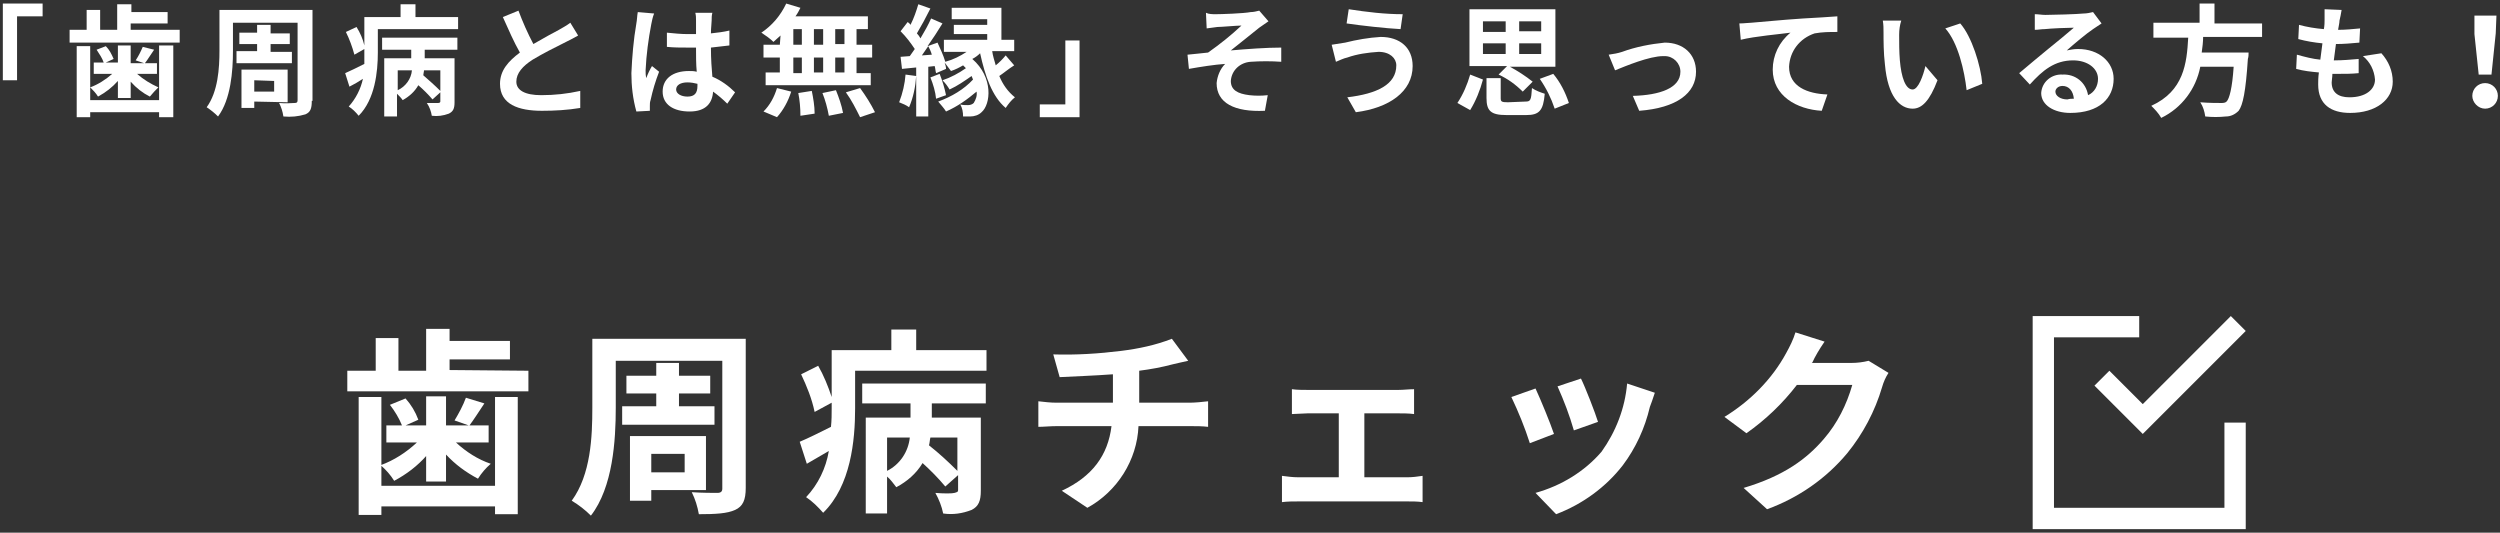 <?xml version="1.0" encoding="utf-8"?>
<!-- Generator: Adobe Illustrator 21.1.0, SVG Export Plug-In . SVG Version: 6.00 Build 0)  -->
<svg version="1.1" id="レイヤー_1" xmlns="http://www.w3.org/2000/svg" xmlns:xlink="http://www.w3.org/1999/xlink" x="0px"
	 y="0px" viewBox="0 0 352 75" style="enable-background:new 0 0 352 75;" xml:space="preserve">
<rect x="0" y="0" width="352" height="75" fill="#333333" stroke="none"/>
<style type="text/css">
	.st0{fill:#FFFFFF;}
</style>
<title>check_title</title>
<g id="レイヤー_2">
	<g id="レイヤー_1-2">
		<path class="st0" d="M0.4,0.5H6v1.8H2.4v9h-2V0.5z"/>
		<path class="st0" d="M25.3,4.2v1.8H9.8V4.2h2.4V1.4h1.9v2.8h2.4V0.6h2v1.1h5.1v1.6h-5.2v0.9H25.3z M22.4,6.4h2v10.1h-2v-0.7h-9.7
			v0.7h-1.9v-10h1.9v7.6h9.7V6.4z M16.6,11.4c-0.8,0.9-1.7,1.6-2.8,2.2c-0.3-0.5-0.7-0.9-1.1-1.3c1.1-0.4,2.2-1.1,3.1-1.9h-2.6V8.8
			h1.4c-0.2-0.6-0.6-1.2-1-1.8l1.3-0.5c0.5,0.5,0.8,1.1,1.1,1.8l-1.1,0.5h1.7V6.4h1.8v2.5h1.9l-1.2-0.4c0.4-0.6,0.7-1.2,1-1.9
			L21.7,7c-0.5,0.7-0.9,1.4-1.3,1.9h1.7v1.5h-2.8c0.9,0.8,1.9,1.4,3,1.9c-0.4,0.4-0.8,0.8-1.2,1.3c-1-0.5-1.9-1.2-2.7-2.1v2.3h-1.8
			L16.6,11.4z"/>
		<path class="st0" d="M43.9,14.2c0,1.1-0.2,1.6-0.9,1.9c-1,0.3-2,0.4-3.1,0.3c-0.1-0.7-0.3-1.3-0.6-1.9c0.9,0.1,1.9,0,2.2,0
			s0.4-0.1,0.4-0.4V3.2h-9.1v4c0,2.8-0.3,6.8-2.1,9.2c-0.5-0.5-1-0.9-1.6-1.3c1.6-2.2,1.8-5.5,1.8-8V1.4h13.1V14.2z M36.2,7.2v-1
			h-2.5V4.6h2.5V3.5h1.9v1.2h2.7v1.5h-2.7v1.1h3v1.6h-7.8V7.2L36.2,7.2z M35.8,14.3v0.9h-1.8V9.8h6.5v4.6L35.8,14.3z M35.8,11.3v1.6
			h2.8v-1.5L35.8,11.3z"/>
		<path class="st0" d="M64.5,2.3v1.8H53.2v3.3c0,2.7-0.4,6.6-2.7,8.9c-0.4-0.5-0.9-1-1.4-1.3c1-1.1,1.7-2.5,2-3.9
			c-0.6,0.4-1.3,0.8-1.9,1.1l-0.6-1.9c0.7-0.3,1.7-0.8,2.7-1.3c0-0.5,0-1.1,0-1.6V6.9l-1.4,0.8c-0.3-1.1-0.7-2.2-1.2-3.2l1.5-0.7
			c0.5,0.8,0.9,1.7,1.1,2.6v-4h5.1V0.6h2.1v1.8H64.5z M53.8,5.3h10.6V7h-4.6v1.2h4.2v6.2c0,0.9-0.2,1.3-0.8,1.6
			c-0.8,0.3-1.6,0.4-2.4,0.3c-0.1-0.6-0.3-1.2-0.7-1.8c0.7,0,1.4,0,1.6,0s0.3-0.1,0.3-0.2v-1.3l-1.1,1c-0.6-0.7-1.3-1.4-2-2
			c-0.5,0.9-1.3,1.6-2.2,2.1c-0.2-0.3-0.5-0.6-0.8-0.9v3.2h-1.8V8.2h3.8V7h-4.1V5.3z M56,12.7c1.1-0.5,1.9-1.6,2-2.8h-2V12.7z
			 M62,9.9h-2.3c0,0.2-0.1,0.5-0.1,0.7c0.8,0.7,1.6,1.4,2.4,2.2L62,9.9z"/>
		<path class="st0" d="M81.4,5c-0.5,0.3-1.1,0.6-1.7,0.9c-1.6,0.8-3.2,1.6-4.7,2.5c-1.4,0.9-2.3,1.9-2.3,3.1s1.2,1.9,3.5,1.9
			c1.9,0,3.7-0.2,5.5-0.6v2.4c-1.8,0.3-3.6,0.4-5.4,0.4c-3.3,0-5.9-0.9-5.9-3.8c0-1.9,1.2-3.2,2.8-4.4c-0.8-1.4-1.6-3.2-2.4-5
			L73,1.5c0.6,1.6,1.3,3.2,2.1,4.7c1.4-0.8,2.8-1.6,3.6-2c0.5-0.3,1.1-0.6,1.6-1L81.4,5z"/>
		<path class="st0" d="M92.1,1.9c-0.2,0.5-0.3,1-0.4,1.5c-0.4,2.1-0.7,4.3-0.8,6.5c0,0.4,0,0.7,0.1,1.1c0.2-0.6,0.5-1.2,0.8-1.7
			l1,0.8c-0.5,1.3-0.9,2.6-1.2,4c-0.1,0.3-0.1,0.5-0.1,0.8c0,0.2,0,0.5,0,0.7l-1.9,0.1c-0.5-1.8-0.7-3.6-0.7-5.4
			c0.1-2.3,0.3-4.7,0.7-7c0.1-0.5,0.1-1.1,0.2-1.6L92.1,1.9z M102.4,14.6c-0.6-0.6-1.3-1.2-2-1.7c-0.1,1.6-1,2.8-3.3,2.8
			s-3.8-1-3.8-2.8s1.4-2.9,3.7-2.9c0.4,0,0.7,0,1.1,0.1c-0.1-1-0.1-2.3-0.1-3.4c-0.4,0-0.8,0-1.2,0c-1,0-1.9,0-2.9-0.1v-2
			c1,0.1,2,0.2,2.9,0.2c0.4,0,0.8,0,1.2,0c0-0.8,0-1.5,0-1.9c0-0.4,0-0.7-0.1-1.1h2.4c-0.1,0.4-0.1,0.7-0.1,1.1c0,0.4-0.1,1-0.1,1.8
			c0.9-0.1,1.8-0.2,2.6-0.4v2.1c-0.8,0.1-1.7,0.2-2.6,0.3c0,1.6,0.1,3,0.2,4.1c1.2,0.5,2.3,1.3,3.2,2.2L102.4,14.6z M98.2,11.8
			c-0.4-0.1-0.9-0.2-1.4-0.2c-1,0-1.6,0.4-1.6,1s0.7,1,1.6,1c1,0,1.4-0.5,1.4-1.5L98.2,11.8z"/>
		<path class="st0" d="M109.9,5c-0.3,0.3-0.7,0.6-1,0.9c-0.5-0.5-1.1-0.9-1.7-1.3c1.5-1,2.7-2.4,3.5-4.1l2,0.6
			c-0.2,0.4-0.4,0.8-0.7,1.2h10.2v1.8h-1.6v2.2h2.2v1.8h-2.2v2.2h2V12h-14.8v-1.8h2V8.1h-2.3V6.3h2.3L109.9,5z M107.5,15.7
			c0.9-0.9,1.5-2,1.9-3.3l2,0.5c-0.4,1.3-1.1,2.6-2,3.6L107.5,15.7z M111.7,6.3h1.2V4.1h-1.2V6.3z M111.7,10.3h1.2V8.1h-1.2V10.3z
			 M114.3,12.8c0.2,1,0.4,2.1,0.4,3.2l-2,0.3c0-1.1-0.1-2.2-0.3-3.2L114.3,12.8z M115.9,6.3V4.1h-1.3v2.2L115.9,6.3z M114.6,8.1v2.1
			h1.3V8.1L114.6,8.1z M117.7,12.7c0.4,1,0.8,2.1,1,3.2l-2,0.4c-0.2-1.1-0.5-2.2-0.9-3.2L117.7,12.7z M118.9,4.1h-1.3v2.1h1.3
			L118.9,4.1z M118.9,8.1h-1.3v2.1h1.3L118.9,8.1z M121.1,12.4c0.8,1.1,1.5,2.2,2.1,3.4l-2.1,0.7c-0.6-1.2-1.2-2.4-2-3.5L121.1,12.4
			z"/>
		<path class="st0" d="M129,10.7c-0.1,1.5-0.4,3-1,4.4c-0.4-0.3-0.9-0.5-1.4-0.7c0.5-1.3,0.8-2.6,0.9-3.9L129,10.7z M142.8,9.2
			c-0.8,0.5-1.5,1.1-2.1,1.5c0.5,1.2,1.2,2.2,2.2,3c-0.5,0.4-0.9,0.9-1.3,1.5c-1.9-1.6-2.9-4.5-3.6-7.7c-0.3,0.3-0.7,0.6-1.1,0.8
			c3,2.6,2.6,6.4,1.3,7.5c-0.4,0.4-1,0.6-1.6,0.6c-0.3,0-0.7,0-1,0c0-0.6-0.1-1.2-0.4-1.7c0.3,0.1,0.7,0.1,1.1,0.1
			c0.3,0,0.6-0.1,0.8-0.3c0.3-0.5,0.5-1,0.4-1.6c-1.3,1.1-2.7,2.1-4.3,2.8c-0.3-0.5-0.7-0.9-1.1-1.4c1.9-0.7,3.6-1.7,4.9-3.1
			c-0.1-0.2-0.1-0.3-0.2-0.5c-1,0.7-2,1.4-3.1,1.9c-0.3-0.5-0.6-0.9-1-1.3c1.2-0.4,2.3-1,3.3-1.7c-0.1-0.1-0.2-0.2-0.4-0.4
			c-0.5,0.3-1.1,0.6-1.7,0.8c-0.3-0.4-0.6-0.8-0.9-1.2c0.1,0.3,0.2,0.6,0.2,0.9l-1.4,0.6c-0.1-0.3-0.1-0.7-0.2-1l-0.9,0.1v7h-1.7
			V9.5L127,9.7L126.8,8l1.3-0.1c0.2-0.3,0.5-0.7,0.7-1c-0.6-0.9-1.2-1.7-2-2.5l1-1.3c0.1,0.1,0.3,0.2,0.4,0.4c0.5-1,0.8-1.9,1.1-2.9
			l1.7,0.6c-0.6,1.2-1.3,2.5-1.9,3.5c0.2,0.2,0.4,0.5,0.5,0.7c0.6-1,1.1-1.9,1.5-2.8l1.6,0.7c-0.6,1-1.4,2.2-2.1,3.2L132,6
			c0.4,0.9,0.8,1.7,1.1,2.7c1.1-0.3,2.1-0.8,3-1.4h-3.2V5.6h6.1V4.8h-4.7V3.5h4.7V2.7H134V1.1h7v4.5h1.8v1.6h-3.1
			c0.1,0.7,0.3,1.3,0.5,2c0.5-0.4,1-0.9,1.4-1.4L142.8,9.2z M131.2,7.7c-0.1-0.4-0.3-0.8-0.5-1.2c-0.3,0.4-0.6,0.9-0.9,1.3
			L131.2,7.7z M132.3,10.4c0.4,1,0.7,2,0.9,3l-1.4,0.5c-0.1-1-0.4-2-0.8-3L132.3,10.4z"/>
		<path class="st0" d="M152,16.5h-5.6v-1.8h3.6v-9h2V16.5z"/>
		<path class="st0" d="M171.2,2c0.7,0,3.9-0.1,4.9-0.3c0.4,0,0.8-0.1,1.2-0.2l1.3,1.5c-0.3,0.2-1,0.7-1.3,0.9c-1.2,1-2.9,2.3-4,3.2
			c2.3-0.2,5-0.4,7.1-0.4v2c-1.4-0.1-2.9-0.1-4.3,0c-1.5,0.1-2.7,1.2-2.8,2.7c0,1.3,1,1.8,2.6,2c0.9,0.1,1.7,0.1,2.6,0l-0.4,2.2
			c-4.3,0.2-6.8-1.1-6.8-3.9c0.1-1,0.5-2,1.2-2.7c-1.5,0.1-3.4,0.4-5.1,0.7l-0.2-2c0.9-0.1,2.1-0.2,2.9-0.3c1.7-1.2,3.2-2.4,4.7-3.8
			c-0.7,0-2.8,0.2-3.4,0.2l-1.5,0.2l-0.1-2.2C170.2,2,170.7,2,171.2,2z"/>
		<path class="st0" d="M194.1,7.3c-1.5,0.1-3,0.3-4.4,0.8c-0.5,0.1-1.1,0.4-1.6,0.6l-0.6-2.4c0.6-0.1,1.3-0.2,1.9-0.3
			c1.6-0.4,3.3-0.7,5-0.8c2.7,0,4.5,1.5,4.5,4.1c0,3.6-3.3,5.9-8,6.5l-1.2-2.1c4.2-0.5,6.9-1.8,6.9-4.5
			C196.6,8.2,195.7,7.3,194.1,7.3z M197.5,2l-0.3,2.1c-2-0.1-5.6-0.5-7.6-0.8l0.3-2C192.5,1.7,195,2,197.5,2z"/>
		<path class="st0" d="M205.2,14.5c0.8-1.2,1.4-2.6,1.8-4l1.8,0.7c-0.4,1.5-1,3-1.8,4.3L205.2,14.5z M212.2,9.3h-5.3V1.3H219v8.1
			h-6.4c1.1,0.6,2.2,1.3,3.2,2.1l-1.4,1.4c-1-1-2.1-1.8-3.4-2.4L212.2,9.3z M208.8,4.5h3.2V3h-3.2V4.5z M208.8,7.6h3.2V6.1h-3.2V7.6
			z M214.8,14.3c0.7,0,0.8-0.2,0.9-1.9c0.6,0.4,1.2,0.6,1.8,0.8c-0.2,2.4-0.8,3-2.6,3h-2.8c-2.2,0-2.8-0.6-2.8-2.4v-2.8h2v2.8
			c0,0.5,0.1,0.6,1,0.6L214.8,14.3z M217,3h-3.1v1.4h3.1V3z M217,6.1h-3.1v1.5h3.1V6.1z M218.7,10.4c1,1.2,1.7,2.6,2.2,4.1l-2,0.8
			c-0.5-1.5-1.2-2.9-2.1-4.2L218.7,10.4z"/>
		<path class="st0" d="M228.4,7.3c1.9-0.7,4-1.1,6-1.3c2.6,0,4.4,1.6,4.4,4.1c0,3-2.7,5.1-8,5.5l-0.9-2.1c3.8-0.1,6.7-1.1,6.7-3.4
			c0-1.2-1-2.2-2.2-2.2c-0.1,0-0.1,0-0.2,0c-2,0-5.3,1.4-6.8,2l-0.9-2.2C227.2,7.6,227.8,7.5,228.4,7.3z"/>
		<path class="st0" d="M246.6,3.2c1.4-0.1,4.2-0.4,7.3-0.6c1.7-0.1,3.6-0.2,4.8-0.3v2.2c-1.1,0-2.1,0-3.2,0.2
			c-2.1,0.7-3.5,2.5-3.6,4.7c0,2.8,2.6,3.8,5.4,3.9l-0.8,2.3c-3.5-0.2-6.9-2.1-6.9-5.8c0-2,0.9-3.9,2.5-5.2c-1.4,0.2-5,0.5-7,1
			l-0.2-2.3C245.6,3.3,246.2,3.2,246.6,3.2z"/>
		<path class="st0" d="M267.4,4.9c0,1.1,0,2.4,0.1,3.6c0.2,2.4,0.8,4.1,1.8,4.1c0.8,0,1.5-2,1.8-3.3l1.7,2c-1.1,2.9-2.2,4-3.5,4
			c-1.8,0-3.5-1.7-3.9-6.2c-0.2-1.6-0.2-3.5-0.2-4.5c0-0.6,0-1.1-0.1-1.7h2.6C267.5,3.5,267.4,4.2,267.4,4.9z M279.1,11.8l-2.2,0.9
			c-0.3-2.7-1.2-6.7-3-8.7l2.1-0.7C277.6,5.1,278.9,9.2,279.1,11.8z"/>
		<path class="st0" d="M295.9,3.3c-0.4,0.3-0.8,0.5-1.2,0.8c-0.9,0.6-2.7,2.1-3.7,3c0.5-0.1,1-0.2,1.6-0.2c2.9,0,5,1.8,5,4.2
			c0,2.7-2,4.8-6.1,4.8c-2.3,0-4.1-1.1-4.1-2.8c0.1-1.6,1.5-2.7,3-2.6c0,0,0,0,0,0c1.8-0.1,3.3,1.1,3.6,2.9c0.9-0.4,1.4-1.3,1.4-2.3
			c0-1.5-1.5-2.6-3.5-2.6c-2.6,0-4.3,1.4-6.1,3.4l-1.5-1.6c1.2-1,3.2-2.7,4.2-3.5s2.7-2.2,3.5-2.9c-0.9,0-3.2,0.1-4.1,0.2
			c-0.5,0-0.9,0.1-1.4,0.1L286.5,2c0.5,0,1,0.1,1.5,0.1c0.9,0,4.5-0.1,5.4-0.2c0.4,0,0.9-0.1,1.3-0.2L295.9,3.3z M292,13.9
			c-0.1-1.1-0.7-1.8-1.6-1.8c-0.6,0-1,0.4-1,0.8c0,0.6,0.7,1.1,1.7,1.1C291.4,13.9,291.7,13.9,292,13.9L292,13.9z"/>
		<path class="st0" d="M310.2,5.2c0,0.7-0.1,1.5-0.2,2.2h6.6c0,0.3,0,0.6-0.1,0.9c-0.3,4.6-0.7,6.5-1.3,7.3
			c-0.5,0.5-1.1,0.8-1.8,0.8c-1,0.1-1.9,0.1-2.9,0c-0.1-0.7-0.3-1.4-0.7-2c1.2,0.1,2.4,0.1,2.9,0.1c0.3,0,0.6,0,0.8-0.2
			c0.4-0.4,0.8-1.9,1-4.9h-4.7c-0.6,3.1-2.6,5.8-5.5,7.2c-0.4-0.7-0.9-1.2-1.4-1.7c4.6-2.1,5-6,5.2-9.6h-4.9V3.2h6.5V0.5h2.1v2.8
			h6.7v1.9H310.2z"/>
		<path class="st0" d="M335.3,7.5c1,1.1,1.6,2.5,1.6,4c0,2.5-2.3,4.4-6,4.4c-2.7,0-4.5-1.2-4.5-4c0-0.4,0-1,0.1-1.7
			c-1.1-0.1-2.1-0.2-3.2-0.5l0.1-2c1.1,0.3,2.2,0.6,3.3,0.7c0.1-0.8,0.2-1.5,0.3-2.3c-1.1-0.1-2.3-0.3-3.4-0.6l0.1-2
			c1.1,0.3,2.3,0.5,3.5,0.6c0.1-0.5,0.1-1,0.1-1.3c0-0.5,0-1,0-1.5l2.4,0.1c-0.1,0.6-0.2,1.1-0.3,1.5c0,0.3-0.1,0.7-0.2,1.3
			c1,0,2.1-0.1,3.1-0.2l-0.1,2c-1.1,0.1-2.2,0.2-3.3,0.2c-0.1,0.8-0.2,1.5-0.3,2.3h0.1c1.1,0,2.3-0.1,3.4-0.2l0,2
			c-1,0.1-1.9,0.1-3,0.1h-0.7c0,0.5-0.1,0.9-0.1,1.2c0,1.4,0.9,2.1,2.5,2.1c2.3,0,3.6-1.1,3.6-2.5c-0.1-1.3-0.7-2.5-1.7-3.3
			L335.3,7.5z"/>
		<path class="st0" d="M348.1,13.5c0-1,0.8-1.8,1.8-1.8s1.8,0.8,1.8,1.8s-0.8,1.8-1.8,1.8S348.1,14.4,348.1,13.5z M348.4,4.8V2.2
			h3.1l-0.1,2.5l-0.6,5.8H349L348.4,4.8z"/>
		<path class="st0" d="M74.4,52.2v2.9H48.9v-2.9h4v-4.6h3.2v4.6h3.9v-5.9h3.3V48h8.5v2.6h-8.5v1.5L74.4,52.2z M69.7,55.9h3.2v16.5
			h-3.2v-1.1h-16v1.2h-3.2V55.9h3.2v12.5h16L69.7,55.9z M60.1,64.1c-1.3,1.5-2.9,2.7-4.6,3.6c-0.5-0.8-1.1-1.5-1.9-2.2
			c1.9-0.7,3.6-1.8,5.1-3.2h-4.3v-2.4h2.2c-0.4-1-1-2-1.7-2.9l2.2-0.9c0.8,0.9,1.4,1.9,1.8,3l-1.8,0.8h2.9v-4.1h2.8v4.1H66l-2-0.7
			c0.6-1,1.2-2.1,1.6-3.2l2.6,0.8c-0.8,1.2-1.5,2.3-2.1,3.1h2.7v2.4h-4.6c1.4,1.3,3.1,2.4,4.9,3c-0.7,0.6-1.3,1.3-1.8,2.1
			c-1.7-0.9-3.2-2-4.5-3.4v3.8h-2.8V64.1z"/>
		<path class="st0" d="M105,68.7c0,1.7-0.4,2.6-1.5,3.1s-2.7,0.6-5.1,0.6c-0.2-1.1-0.5-2.1-1-3.1c1.4,0.1,3.1,0.1,3.6,0.1
			s0.7-0.2,0.7-0.6v-18h-15v6.6c0,4.6-0.4,11.2-3.5,15.2c-0.8-0.8-1.7-1.5-2.7-2.1c2.7-3.7,2.9-9,2.9-13.1v-9.7H105V68.7z
			 M92.4,57.2v-1.8h-4.2v-2.5h4.2v-1.8h3.2v1.8h4.4v2.5h-4.4v1.8h5v2.6H87.6v-2.6L92.4,57.2z M91.7,69v1.5h-3v-9.1h10.7V69L91.7,69z
			 M91.7,63.9v2.6h4.7v-2.6L91.7,63.9z"/>
		<path class="st0" d="M138.9,49.2v3h-18.5v5.3c0,4.5-0.6,10.9-4.5,14.7c-0.7-0.8-1.5-1.6-2.4-2.2c1.7-1.8,2.8-4.1,3.2-6.5
			c-1,0.6-2.1,1.2-3.1,1.8l-1-3.1c1.2-0.5,2.8-1.3,4.4-2.1c0.1-0.9,0.1-1.8,0.1-2.6v-0.8l-2.4,1.3c-0.4-1.9-1.1-3.6-1.9-5.3l2.4-1.2
			c0.8,1.4,1.4,2.9,1.9,4.4v-6.6h8.4v-2.9h3.5v2.9H138.9z M121.4,54h17.4v2.8h-7.6v2h6.9v10.3c0,1.4-0.3,2.2-1.3,2.7
			c-1.3,0.5-2.6,0.7-4,0.5c-0.2-1-0.6-2-1.1-2.9c1.1,0.1,2.4,0.1,2.7,0s0.5-0.1,0.5-0.4v-2.1l-1.8,1.6c-1-1.2-2.1-2.3-3.2-3.3
			c-0.9,1.5-2.2,2.6-3.7,3.4c-0.4-0.5-0.8-1.1-1.3-1.5v5.2h-3V58.8h6.3v-2h-6.8V54z M124.9,66.3c1.8-0.9,3-2.7,3.2-4.7h-3.2V66.3z
			 M134.8,61.6h-3.8c-0.1,0.4-0.1,0.8-0.2,1.1c1.4,1.1,2.7,2.3,4,3.6L134.8,61.6z"/>
		<path class="st0" d="M167.5,56.7c0.6,0,1.9-0.1,2.6-0.2v3.6c-0.8-0.1-1.7-0.1-2.5-0.1h-7.3c-0.2,4.8-3,9.2-7.2,11.5l-3.6-2.4
			c4.3-2,6.5-5,7-9.1h-7.7c-0.9,0-1.9,0.1-2.6,0.1v-3.6c0.9,0.1,1.7,0.2,2.6,0.2h7.9v-4c-2.7,0.2-5.6,0.3-7.5,0.4l-0.9-3.2
			c3.2,0.1,6.4-0.1,9.6-0.5c2.4-0.3,4.8-0.8,7.1-1.7l2.3,3.1c-1,0.2-1.7,0.4-2.2,0.5c-1.5,0.4-3.1,0.7-4.7,0.9v4.5L167.5,56.7z"/>
		<path class="st0" d="M198.2,67.2c0.7,0,1.4-0.1,2.1-0.2v3.7c-0.7-0.1-1.4-0.1-2.1-0.1h-15.4c-0.8,0-1.5,0-2.3,0.1V67
			c0.8,0.1,1.5,0.2,2.3,0.2h5.7v-9h-4.4c-0.6,0-1.6,0.1-2.2,0.1v-3.5c0.7,0.1,1.5,0.1,2.2,0.1h12.8c0.7,0,1.5-0.1,2.2-0.1v3.5
			c-0.7-0.1-1.6-0.1-2.2-0.1h-4.8v9L198.2,67.2z"/>
		<path class="st0" d="M218.8,61.1l-3.4,1.3c-0.7-2.2-1.6-4.4-2.6-6.5l3.4-1.2C216.9,56.2,218.3,59.6,218.8,61.1z M233,55.3
			c-0.3,0.9-0.5,1.5-0.7,2c-0.7,3-2,5.8-3.8,8.2c-2.4,3.1-5.7,5.5-9.4,6.9l-2.9-3c3.6-1,6.9-3,9.3-5.8c2-2.8,3.3-6.1,3.6-9.6
			L233,55.3z M225,59.4l-3.4,1.2c-0.6-2.1-1.4-4.2-2.3-6.2l3.3-1.1C223.2,54.5,224.6,58.1,225,59.4L225,59.4z"/>
		<path class="st0" d="M265.9,52.5c-0.4,0.6-0.7,1.3-0.9,2c-1,3.4-2.7,6.6-4.9,9.3c-3,3.6-6.9,6.3-11.3,7.9l-3.3-3
			c5.7-1.7,8.9-4.1,11.3-6.9c1.9-2.2,3.2-4.8,4-7.6H253c-2,2.6-4.4,4.9-7.1,6.8l-3.1-2.3c3.6-2.2,6.7-5.3,8.7-9
			c0.5-0.9,1-1.9,1.3-2.9l4.1,1.3c-0.7,1-1.4,2.2-1.7,2.9l-0.1,0.1h5.6c0.8,0,1.6-0.1,2.4-0.3L265.9,52.5z"/>
		<path id="done" class="st0" d="M297,52.2l4.7,4.7l12.4-12.4l2.1,2.1l-14.5,14.5l0,0l-6.8-6.8L297,52.2z M313.2,71.5h-24v-24h12v-3
			h-15v30h30v-15h-3V71.5z"/>
	</g>
</g>
</svg>
